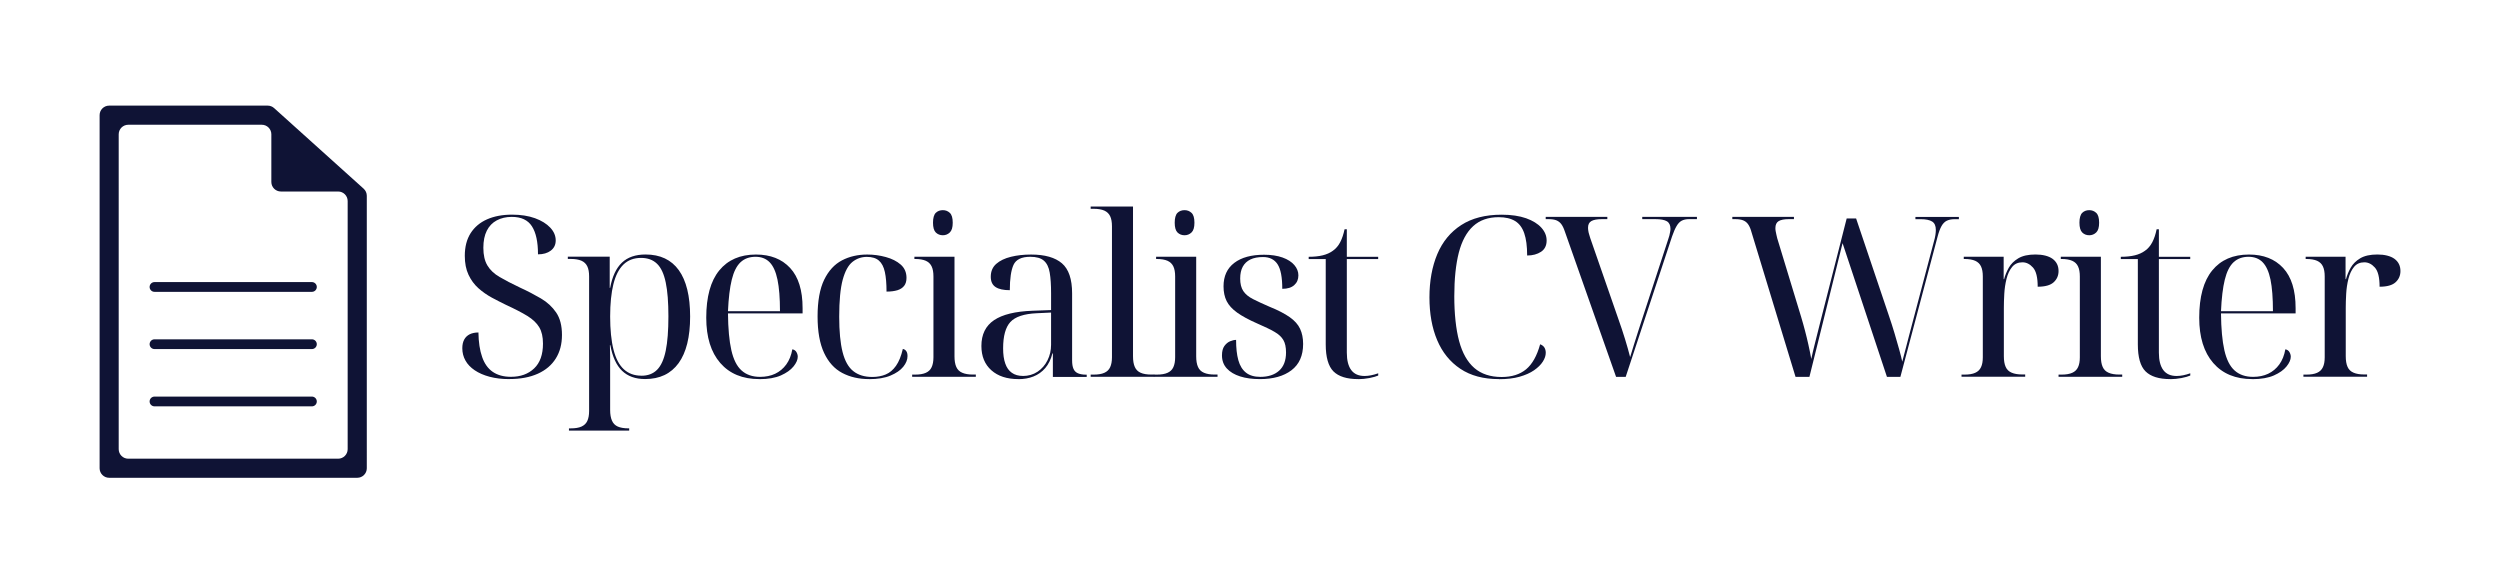 <?xml version="1.0" encoding="UTF-8"?> <svg xmlns="http://www.w3.org/2000/svg" xmlns:xlink="http://www.w3.org/1999/xlink" id="Layer_2" viewBox="0 0 512 119.49"><defs><style>.cls-1{stroke:#0f1335;stroke-linecap:round;stroke-miterlimit:10;stroke-width:2px;}.cls-1,.cls-2{fill:none;}.cls-3{clip-path:url(#clippath);}.cls-4{fill:#0f1335;}</style><clipPath id="clippath"><rect class="cls-2" width="512" height="119.49"></rect></clipPath></defs><g id="Layer_4"><g class="cls-3"><g><g><path class="cls-4" d="M104.31,77.64c-1.5,0-2.84-.16-4.04-.48s-2.21-.76-3.05-1.33c-.84-.57-1.48-1.23-1.9-2-.43-.76-.64-1.61-.64-2.52,0-.7,.13-1.29,.39-1.77s.63-.83,1.12-1.08c.49-.24,1.09-.37,1.79-.37,.03,1.99,.28,3.66,.76,5.02,.47,1.36,1.2,2.38,2.18,3.05,.98,.67,2.22,1.01,3.72,1.01,1.96,0,3.54-.57,4.75-1.72,1.21-1.15,1.81-2.84,1.81-5.07,0-1.38-.25-2.49-.76-3.35-.51-.86-1.32-1.63-2.43-2.32-1.12-.69-2.58-1.44-4.38-2.27-.95-.46-1.92-.96-2.91-1.49-.99-.54-1.91-1.18-2.75-1.93-.84-.75-1.51-1.67-2.02-2.75s-.76-2.38-.76-3.88c0-1.84,.4-3.38,1.19-4.63,.8-1.25,1.92-2.2,3.37-2.84,1.45-.64,3.16-.96,5.12-.96,1.8,0,3.37,.25,4.7,.73,1.33,.49,2.37,1.13,3.12,1.93,.75,.8,1.12,1.67,1.12,2.62,0,.89-.34,1.58-1.01,2.09-.67,.51-1.55,.76-2.62,.76,0-2.54-.41-4.45-1.24-5.74s-2.2-1.93-4.13-1.93c-1.16,0-2.19,.24-3.07,.71-.89,.47-1.57,1.18-2.04,2.11-.47,.93-.71,2.1-.71,3.51,0,1.5,.28,2.71,.83,3.62,.55,.92,1.38,1.71,2.5,2.36,1.12,.66,2.52,1.38,4.2,2.18,1.53,.7,2.94,1.44,4.24,2.2,1.3,.76,2.35,1.73,3.14,2.89,.79,1.16,1.19,2.69,1.19,4.59s-.42,3.47-1.26,4.82c-.84,1.35-2.06,2.39-3.67,3.12-1.61,.73-3.56,1.1-5.85,1.1Z"></path><path class="cls-4" d="M116.52,88.19v-.46h.37c.92,0,1.65-.12,2.2-.37,.55-.25,.95-.63,1.19-1.15,.24-.52,.37-1.19,.37-2.02v-27.58c0-.86-.12-1.54-.37-2.06-.25-.52-.64-.9-1.19-1.15-.55-.24-1.28-.37-2.2-.37h-.6v-.46h8.58v6.38h.09c.43-2.32,1.23-4.04,2.41-5.16,1.18-1.12,2.79-1.67,4.84-1.67,3,0,5.27,1.07,6.81,3.21,1.54,2.14,2.32,5.31,2.32,9.5s-.79,7.37-2.36,9.54c-1.58,2.17-3.86,3.26-6.86,3.26-1.99,0-3.56-.57-4.73-1.7-1.16-1.13-1.96-2.88-2.39-5.23h-.09c.03,.76,.05,1.53,.05,2.29v10.97c0,.89,.12,1.61,.37,2.18,.24,.57,.64,.97,1.19,1.22,.55,.24,1.28,.37,2.2,.37h.14v.46h-12.34Zm14.82-11.24c1.35,0,2.42-.4,3.23-1.22,.81-.81,1.4-2.11,1.77-3.9,.37-1.79,.55-4.14,.55-7.04s-.18-5.19-.55-6.95c-.37-1.76-.96-3.04-1.79-3.83-.83-.8-1.91-1.19-3.26-1.19-1.47,0-2.67,.45-3.6,1.35s-1.62,2.24-2.06,4.01c-.44,1.77-.67,3.99-.67,6.65s.23,4.99,.69,6.79,1.16,3.14,2.11,4.01,2.14,1.31,3.58,1.31Z"></path><path class="cls-4" d="M155.52,77.64c-3.43,0-6.1-1.1-8.01-3.3-1.91-2.2-2.87-5.29-2.87-9.27,0-4.28,.89-7.51,2.66-9.68,1.77-2.17,4.28-3.26,7.52-3.26,2.97,0,5.3,.92,7,2.75,1.7,1.84,2.55,4.57,2.55,8.21v1.1h-15.28c.03,3.12,.26,5.63,.69,7.53,.43,1.9,1.12,3.28,2.09,4.15,.96,.87,2.23,1.31,3.79,1.31,1.16,0,2.19-.21,3.1-.64,.9-.43,1.66-1.06,2.27-1.9,.61-.84,1.02-1.87,1.24-3.1,.37,.06,.64,.25,.83,.55,.18,.31,.28,.63,.28,.96,0,.61-.29,1.28-.87,2-.58,.72-1.45,1.33-2.59,1.84-1.15,.5-2.61,.76-4.38,.76Zm4.22-13.9c0-2.69-.17-4.85-.51-6.47-.34-1.62-.87-2.81-1.61-3.56-.73-.75-1.7-1.12-2.89-1.12-1.25,0-2.28,.38-3.07,1.12-.8,.75-1.39,1.94-1.79,3.56-.4,1.62-.66,3.78-.78,6.47h10.64Z"></path><path class="cls-4" d="M178,77.64c-2.08,0-3.92-.42-5.51-1.26-1.59-.84-2.83-2.21-3.72-4.11-.89-1.9-1.33-4.39-1.33-7.48s.45-5.65,1.35-7.5c.9-1.85,2.12-3.17,3.65-3.97,1.53-.8,3.26-1.19,5.18-1.19,1.28,0,2.55,.17,3.79,.51,1.24,.34,2.26,.85,3.05,1.54,.79,.69,1.19,1.6,1.19,2.73,0,.67-.16,1.22-.48,1.63-.32,.41-.78,.71-1.38,.9-.6,.18-1.34,.28-2.23,.28,0-1.62-.11-2.96-.34-4.01-.23-1.06-.64-1.84-1.22-2.34-.58-.51-1.41-.76-2.48-.76s-2.08,.34-2.94,1.03c-.86,.69-1.52,1.91-2,3.67-.47,1.76-.71,4.28-.71,7.55,0,3,.23,5.41,.69,7.23,.46,1.82,1.19,3.13,2.2,3.92,1.01,.8,2.31,1.19,3.9,1.19,1.01,0,1.92-.17,2.73-.51,.81-.34,1.51-.92,2.11-1.77s1.06-2,1.4-3.46c.31,.06,.54,.21,.71,.46,.17,.25,.25,.58,.25,1.01,0,.73-.29,1.46-.87,2.18-.58,.72-1.45,1.32-2.62,1.81-1.16,.49-2.63,.73-4.4,.73Z"></path><path class="cls-4" d="M186.81,77.18v-.46h.6c.92,0,1.65-.12,2.2-.37,.55-.24,.95-.63,1.19-1.15,.24-.52,.37-1.19,.37-2.02v-16.56c0-.86-.12-1.54-.37-2.06-.25-.52-.64-.9-1.19-1.15-.55-.24-1.28-.37-2.2-.37h-.14v-.46h8.21v20.37c0,.92,.12,1.65,.37,2.2,.24,.55,.65,.95,1.22,1.19,.57,.25,1.29,.37,2.18,.37h.6v.46h-13.03Zm6.29-29c-.58,0-1.06-.19-1.45-.57-.38-.38-.57-1.05-.57-2s.19-1.65,.57-2.02c.38-.37,.86-.55,1.45-.55,.55,0,1.02,.18,1.42,.55,.4,.37,.6,1.04,.6,2.02s-.2,1.61-.6,2c-.4,.38-.87,.57-1.42,.57Z"></path><path class="cls-4" d="M208.56,77.64c-2.33,0-4.17-.6-5.53-1.81-1.36-1.21-2.04-2.87-2.04-4.98,0-2.35,.86-4.11,2.59-5.28,1.73-1.16,4.35-1.8,7.87-1.93l3.81-.14v-3.44c0-1.71-.09-3.12-.28-4.22-.18-1.1-.58-1.92-1.19-2.45-.61-.54-1.54-.8-2.8-.8-1.77,0-2.91,.55-3.42,1.65-.5,1.1-.76,2.83-.76,5.19-1.28,0-2.26-.21-2.91-.64-.66-.43-.99-1.13-.99-2.11,0-1.1,.37-1.98,1.12-2.64,.75-.66,1.75-1.14,3.01-1.45,1.25-.31,2.63-.46,4.13-.46,2.81,0,4.92,.6,6.31,1.79,1.39,1.19,2.09,3.24,2.09,6.15v13.72c0,.73,.09,1.32,.28,1.74,.18,.43,.49,.73,.92,.92,.43,.18,.98,.28,1.65,.28h.14v.46h-6.93v-4.82h-.09c-.31,1.22-.8,2.23-1.47,3.01-.67,.78-1.48,1.35-2.41,1.72-.93,.37-1.97,.55-3.1,.55Zm.92-.64c1.13,0,2.13-.29,3.01-.87,.87-.58,1.55-1.36,2.04-2.34,.49-.98,.73-2.03,.73-3.17v-6.61l-2.94,.14c-2.6,.12-4.4,.72-5.39,1.79-.99,1.07-1.49,2.88-1.49,5.41,0,1.22,.14,2.26,.44,3.1,.29,.84,.74,1.48,1.35,1.9,.61,.43,1.36,.64,2.25,.64Z"></path><path class="cls-4" d="M223.37,77.18v-.46h.6c.92,0,1.65-.12,2.2-.37,.55-.24,.95-.63,1.19-1.15,.24-.52,.37-1.19,.37-2.02v-26.84c0-.86-.12-1.54-.37-2.06-.25-.52-.64-.9-1.19-1.15-.55-.24-1.28-.37-2.2-.37h-.6v-.46h8.67v30.65c0,.92,.12,1.65,.37,2.2,.24,.55,.64,.95,1.19,1.19,.55,.25,1.28,.37,2.2,.37h.6v.46h-13.03Z"></path><path class="cls-4" d="M236.31,77.18v-.46h.6c.92,0,1.65-.12,2.2-.37,.55-.24,.95-.63,1.19-1.15,.24-.52,.37-1.19,.37-2.02v-16.56c0-.86-.12-1.54-.37-2.06-.25-.52-.64-.9-1.19-1.15-.55-.24-1.28-.37-2.2-.37h-.14v-.46h8.21v20.37c0,.92,.12,1.65,.37,2.2,.24,.55,.65,.95,1.22,1.19,.57,.25,1.29,.37,2.18,.37h.6v.46h-13.03Zm6.29-29c-.58,0-1.06-.19-1.45-.57-.38-.38-.57-1.05-.57-2s.19-1.65,.57-2.02c.38-.37,.86-.55,1.45-.55,.55,0,1.02,.18,1.42,.55,.4,.37,.6,1.04,.6,2.02s-.2,1.61-.6,2c-.4,.38-.87,.57-1.42,.57Z"></path><path class="cls-4" d="M258.02,77.64c-1.53,0-2.88-.18-4.04-.55-1.16-.37-2.07-.91-2.73-1.63-.66-.72-.99-1.61-.99-2.68,0-.83,.17-1.47,.5-1.93,.34-.46,.73-.78,1.17-.96,.44-.18,.85-.28,1.22-.28,0,1.65,.15,3.04,.46,4.15,.31,1.12,.83,1.97,1.56,2.55,.73,.58,1.71,.87,2.94,.87,1.62,0,2.91-.42,3.85-1.26s1.42-2.09,1.42-3.74c0-1.07-.18-1.92-.55-2.55-.37-.63-.97-1.19-1.81-1.67-.84-.49-2.01-1.05-3.51-1.7-1.74-.76-3.12-1.51-4.13-2.23-1.01-.72-1.73-1.51-2.16-2.36-.43-.86-.64-1.87-.64-3.03,0-2.08,.73-3.68,2.2-4.8,1.47-1.12,3.5-1.67,6.1-1.67,1.47,0,2.73,.19,3.79,.57,1.06,.38,1.86,.9,2.41,1.54,.55,.64,.83,1.35,.83,2.11,0,.83-.28,1.49-.85,2-.57,.51-1.38,.76-2.45,.76,0-2.36-.32-4.03-.96-5.02-.64-.99-1.64-1.49-2.98-1.49-1.04,0-1.9,.17-2.59,.5-.69,.34-1.21,.83-1.56,1.47-.35,.64-.53,1.45-.53,2.43,0,1.07,.21,1.93,.64,2.57,.43,.64,1.09,1.19,2,1.65,.9,.46,2.03,.98,3.37,1.56,1.74,.7,3.12,1.42,4.13,2.13s1.72,1.51,2.13,2.39,.62,1.9,.62,3.1c0,2.39-.8,4.18-2.39,5.39-1.59,1.21-3.75,1.81-6.47,1.81Z"></path><path class="cls-4" d="M278.16,77.64c-2.33,0-4.01-.53-5.07-1.58-1.05-1.06-1.58-2.9-1.58-5.53v-17.48h-3.49v-.46c1.1,0,2.06-.1,2.87-.3,.81-.2,1.51-.51,2.09-.94,.61-.43,1.11-1.01,1.49-1.74,.38-.73,.68-1.62,.9-2.66h.46v5.64h6.42v.46h-6.42v19.18c0,1.59,.31,2.78,.92,3.58,.61,.8,1.51,1.19,2.71,1.19,.43,0,.87-.05,1.33-.14,.46-.09,.95-.23,1.47-.41v.46c-.4,.18-.99,.35-1.79,.51-.8,.15-1.56,.23-2.29,.23Z"></path><path class="cls-4" d="M306.97,77.64c-3.15,0-5.78-.7-7.89-2.11-2.11-1.41-3.69-3.36-4.75-5.87s-1.58-5.43-1.58-8.76,.54-6.32,1.61-8.86c1.07-2.54,2.7-4.52,4.89-5.94,2.19-1.42,4.95-2.13,8.28-2.13,1.99,0,3.66,.25,5.02,.73,1.36,.49,2.4,1.13,3.12,1.93,.72,.8,1.08,1.67,1.08,2.62,0,1.04-.38,1.81-1.15,2.32-.76,.5-1.71,.76-2.84,.76,0-1.9-.2-3.42-.6-4.57-.4-1.15-1.02-1.98-1.88-2.5-.86-.52-1.97-.78-3.35-.78-2.14,0-3.89,.61-5.23,1.84s-2.32,3.04-2.94,5.44c-.61,2.4-.92,5.38-.92,8.92s.33,6.73,.99,9.18c.66,2.45,1.7,4.28,3.12,5.51,1.42,1.22,3.28,1.84,5.58,1.84,2.08,0,3.75-.53,5.02-1.58,1.27-1.06,2.22-2.76,2.87-5.12,.4,.15,.69,.37,.87,.66,.18,.29,.28,.65,.28,1.08,0,.58-.2,1.19-.6,1.81-.4,.63-1,1.22-1.79,1.77s-1.79,.99-2.98,1.33c-1.19,.34-2.6,.5-4.22,.5Z"></path><path class="cls-4" d="M320.46,47.36c-.21-.64-.46-1.14-.73-1.49s-.61-.6-1.01-.76c-.4-.15-.92-.23-1.56-.23h-.6v-.46h12.62v.46h-1.1c-.98,0-1.7,.13-2.16,.39-.46,.26-.69,.71-.69,1.35,0,.18,.01,.39,.05,.62,.03,.23,.08,.47,.16,.71,.08,.25,.16,.52,.25,.83l5.69,16.38c.28,.76,.53,1.5,.76,2.2,.23,.7,.45,1.39,.66,2.06s.41,1.32,.57,1.93c.17,.61,.33,1.21,.48,1.79,.24-.79,.51-1.64,.78-2.55,.28-.9,.57-1.82,.87-2.75,.31-.93,.6-1.83,.87-2.68l5.23-16.01c.12-.34,.21-.63,.28-.89,.06-.26,.11-.51,.16-.76,.05-.24,.07-.46,.07-.64,0-.73-.25-1.25-.73-1.54s-1.27-.44-2.34-.44h-2.71v-.46h11.2v.46h-1.65c-.58,0-1.07,.11-1.47,.32s-.75,.58-1.05,1.1c-.31,.52-.61,1.22-.92,2.11l-9.5,28.77h-1.97l-10.51-29.82Z"></path><path class="cls-4" d="M358.64,47.31c-.18-.61-.41-1.09-.67-1.44s-.6-.6-1.01-.76c-.41-.15-.94-.23-1.58-.23h-.6v-.46h12.62v.46h-1.05c-.95,0-1.65,.14-2.09,.41-.44,.27-.66,.75-.66,1.42,0,.18,.01,.38,.05,.6,.03,.21,.08,.44,.14,.69,.06,.25,.12,.51,.18,.78l4.91,16.15c.28,.92,.53,1.84,.78,2.78,.25,.93,.47,1.88,.69,2.84s.41,1.95,.6,2.96c.18-.89,.44-1.96,.76-3.23,.32-1.27,.67-2.64,1.03-4.11l5.46-21.43h1.93l6.7,19.87c.43,1.25,.82,2.47,1.17,3.65,.35,1.18,.67,2.26,.94,3.26,.28,.99,.49,1.84,.64,2.55,.18-.7,.33-1.26,.44-1.67,.11-.41,.23-.88,.37-1.4,.14-.52,.33-1.25,.57-2.2l5.09-19.27c.15-.52,.26-.98,.32-1.38,.06-.4,.09-.75,.09-1.06,0-.83-.25-1.4-.76-1.72-.51-.32-1.29-.48-2.36-.48h-1.06v-.46h8.9v.46h-.87c-.64,0-1.18,.11-1.61,.32s-.79,.58-1.08,1.1c-.29,.52-.56,1.24-.8,2.16l-7.62,28.72h-2.75l-9.09-27.39-6.79,27.39h-2.84l-9.09-29.87Z"></path><path class="cls-4" d="M401.72,77.18v-.46h.6c.92,0,1.65-.12,2.2-.37,.55-.24,.95-.63,1.19-1.15,.25-.52,.37-1.19,.37-2.02v-16.56c0-.86-.12-1.54-.37-2.06-.24-.52-.64-.9-1.19-1.15-.55-.24-1.28-.37-2.2-.37h-.14v-.46h8.17v4.59h.09c.21-.79,.53-1.57,.96-2.34,.43-.76,1.08-1.41,1.95-1.93,.87-.52,2.04-.78,3.51-.78s2.7,.3,3.51,.89c.81,.6,1.22,1.43,1.22,2.5,0,.92-.33,1.68-.99,2.29-.66,.61-1.75,.92-3.28,.92,0-1.9-.32-3.2-.96-3.92-.64-.72-1.36-1.08-2.16-1.08-.89,0-1.59,.31-2.11,.94-.52,.63-.9,1.44-1.15,2.43-.25,.99-.4,2.02-.46,3.07-.06,1.06-.09,2.03-.09,2.91v9.86c0,.92,.12,1.65,.37,2.2,.24,.55,.65,.95,1.22,1.19,.57,.25,1.29,.37,2.18,.37h.6v.46h-13.03Z"></path><path class="cls-4" d="M421.59,77.18v-.46h.6c.92,0,1.65-.12,2.2-.37,.55-.24,.95-.63,1.19-1.15,.25-.52,.37-1.19,.37-2.02v-16.56c0-.86-.12-1.54-.37-2.06-.24-.52-.64-.9-1.19-1.15-.55-.24-1.28-.37-2.2-.37h-.14v-.46h8.21v20.37c0,.92,.12,1.65,.37,2.2,.24,.55,.65,.95,1.22,1.19,.57,.25,1.29,.37,2.18,.37h.6v.46h-13.03Zm6.29-29c-.58,0-1.06-.19-1.44-.57-.38-.38-.57-1.05-.57-2s.19-1.65,.57-2.02c.38-.37,.86-.55,1.44-.55,.55,0,1.02,.18,1.42,.55,.4,.37,.6,1.04,.6,2.02s-.2,1.61-.6,2c-.4,.38-.87,.57-1.42,.57Z"></path><path class="cls-4" d="M444.48,77.64c-2.33,0-4.01-.53-5.07-1.58s-1.58-2.9-1.58-5.53v-17.48h-3.49v-.46c1.1,0,2.06-.1,2.87-.3,.81-.2,1.51-.51,2.09-.94,.61-.43,1.11-1.01,1.49-1.74,.38-.73,.68-1.62,.89-2.66h.46v5.64h6.42v.46h-6.42v19.18c0,1.59,.31,2.78,.92,3.58,.61,.8,1.51,1.19,2.71,1.19,.43,0,.87-.05,1.33-.14,.46-.09,.95-.23,1.47-.41v.46c-.4,.18-.99,.35-1.79,.51-.8,.15-1.56,.23-2.29,.23Z"></path><path class="cls-4" d="M461.28,77.64c-3.43,0-6.1-1.1-8.01-3.3-1.91-2.2-2.87-5.29-2.87-9.27,0-4.28,.89-7.51,2.66-9.68,1.77-2.17,4.28-3.26,7.53-3.26,2.97,0,5.3,.92,7,2.75,1.7,1.84,2.55,4.57,2.55,8.21v1.1h-15.28c.03,3.12,.26,5.63,.69,7.53,.43,1.9,1.12,3.28,2.09,4.15,.96,.87,2.23,1.31,3.79,1.31,1.16,0,2.19-.21,3.1-.64,.9-.43,1.66-1.06,2.27-1.9,.61-.84,1.02-1.87,1.24-3.1,.37,.06,.64,.25,.83,.55,.18,.31,.28,.63,.28,.96,0,.61-.29,1.28-.87,2-.58,.72-1.44,1.33-2.59,1.84-1.15,.5-2.61,.76-4.38,.76Zm4.22-13.9c0-2.69-.17-4.85-.5-6.47-.34-1.62-.87-2.81-1.61-3.56-.73-.75-1.7-1.12-2.89-1.12-1.25,0-2.28,.38-3.07,1.12-.8,.75-1.39,1.94-1.79,3.56-.4,1.62-.66,3.78-.78,6.47h10.64Z"></path><path class="cls-4" d="M471.74,77.18v-.46h.6c.92,0,1.65-.12,2.2-.37,.55-.24,.95-.63,1.19-1.15,.25-.52,.37-1.19,.37-2.02v-16.56c0-.86-.12-1.54-.37-2.06-.24-.52-.64-.9-1.19-1.15-.55-.24-1.28-.37-2.2-.37h-.14v-.46h8.17v4.59h.09c.21-.79,.53-1.57,.96-2.34,.43-.76,1.08-1.41,1.95-1.93,.87-.52,2.04-.78,3.51-.78s2.7,.3,3.51,.89c.81,.6,1.22,1.43,1.22,2.5,0,.92-.33,1.68-.99,2.29-.66,.61-1.75,.92-3.28,.92,0-1.9-.32-3.2-.96-3.92-.64-.72-1.36-1.08-2.16-1.08-.89,0-1.59,.31-2.11,.94-.52,.63-.9,1.44-1.15,2.43-.25,.99-.4,2.02-.46,3.07-.06,1.06-.09,2.03-.09,2.91v9.86c0,.92,.12,1.65,.37,2.2,.24,.55,.65,.95,1.22,1.19,.57,.25,1.29,.37,2.18,.37h.6v.46h-13.03Z"></path></g><g><path class="cls-4" d="M54.83,21.63H22.35c-1.08,0-1.95,.88-1.95,1.95V95.9c0,1.08,.88,1.95,1.95,1.95h50.82c1.08,0,1.95-.88,1.95-1.95V40.09c0-.55-.24-1.08-.65-1.45l-18.34-16.51c-.36-.32-.82-.5-1.31-.5Zm14.43,72.31H26.26c-1.08,0-1.95-.88-1.95-1.95V27.5c0-1.08,.88-1.95,1.95-1.95h27.36c1.08,0,1.95,.88,1.95,1.95v9.77c0,1.08,.88,1.95,1.95,1.95h11.73c1.08,0,1.95,.88,1.95,1.95v50.82c0,1.08-.88,1.95-1.95,1.95Z"></path><g><line class="cls-1" x1="31.64" y1="58.77" x2="63.88" y2="58.77"></line><line class="cls-1" x1="31.64" y1="70.49" x2="63.88" y2="70.49"></line><line class="cls-1" x1="31.64" y1="82.22" x2="63.88" y2="82.22"></line></g></g></g></g></g></svg> 